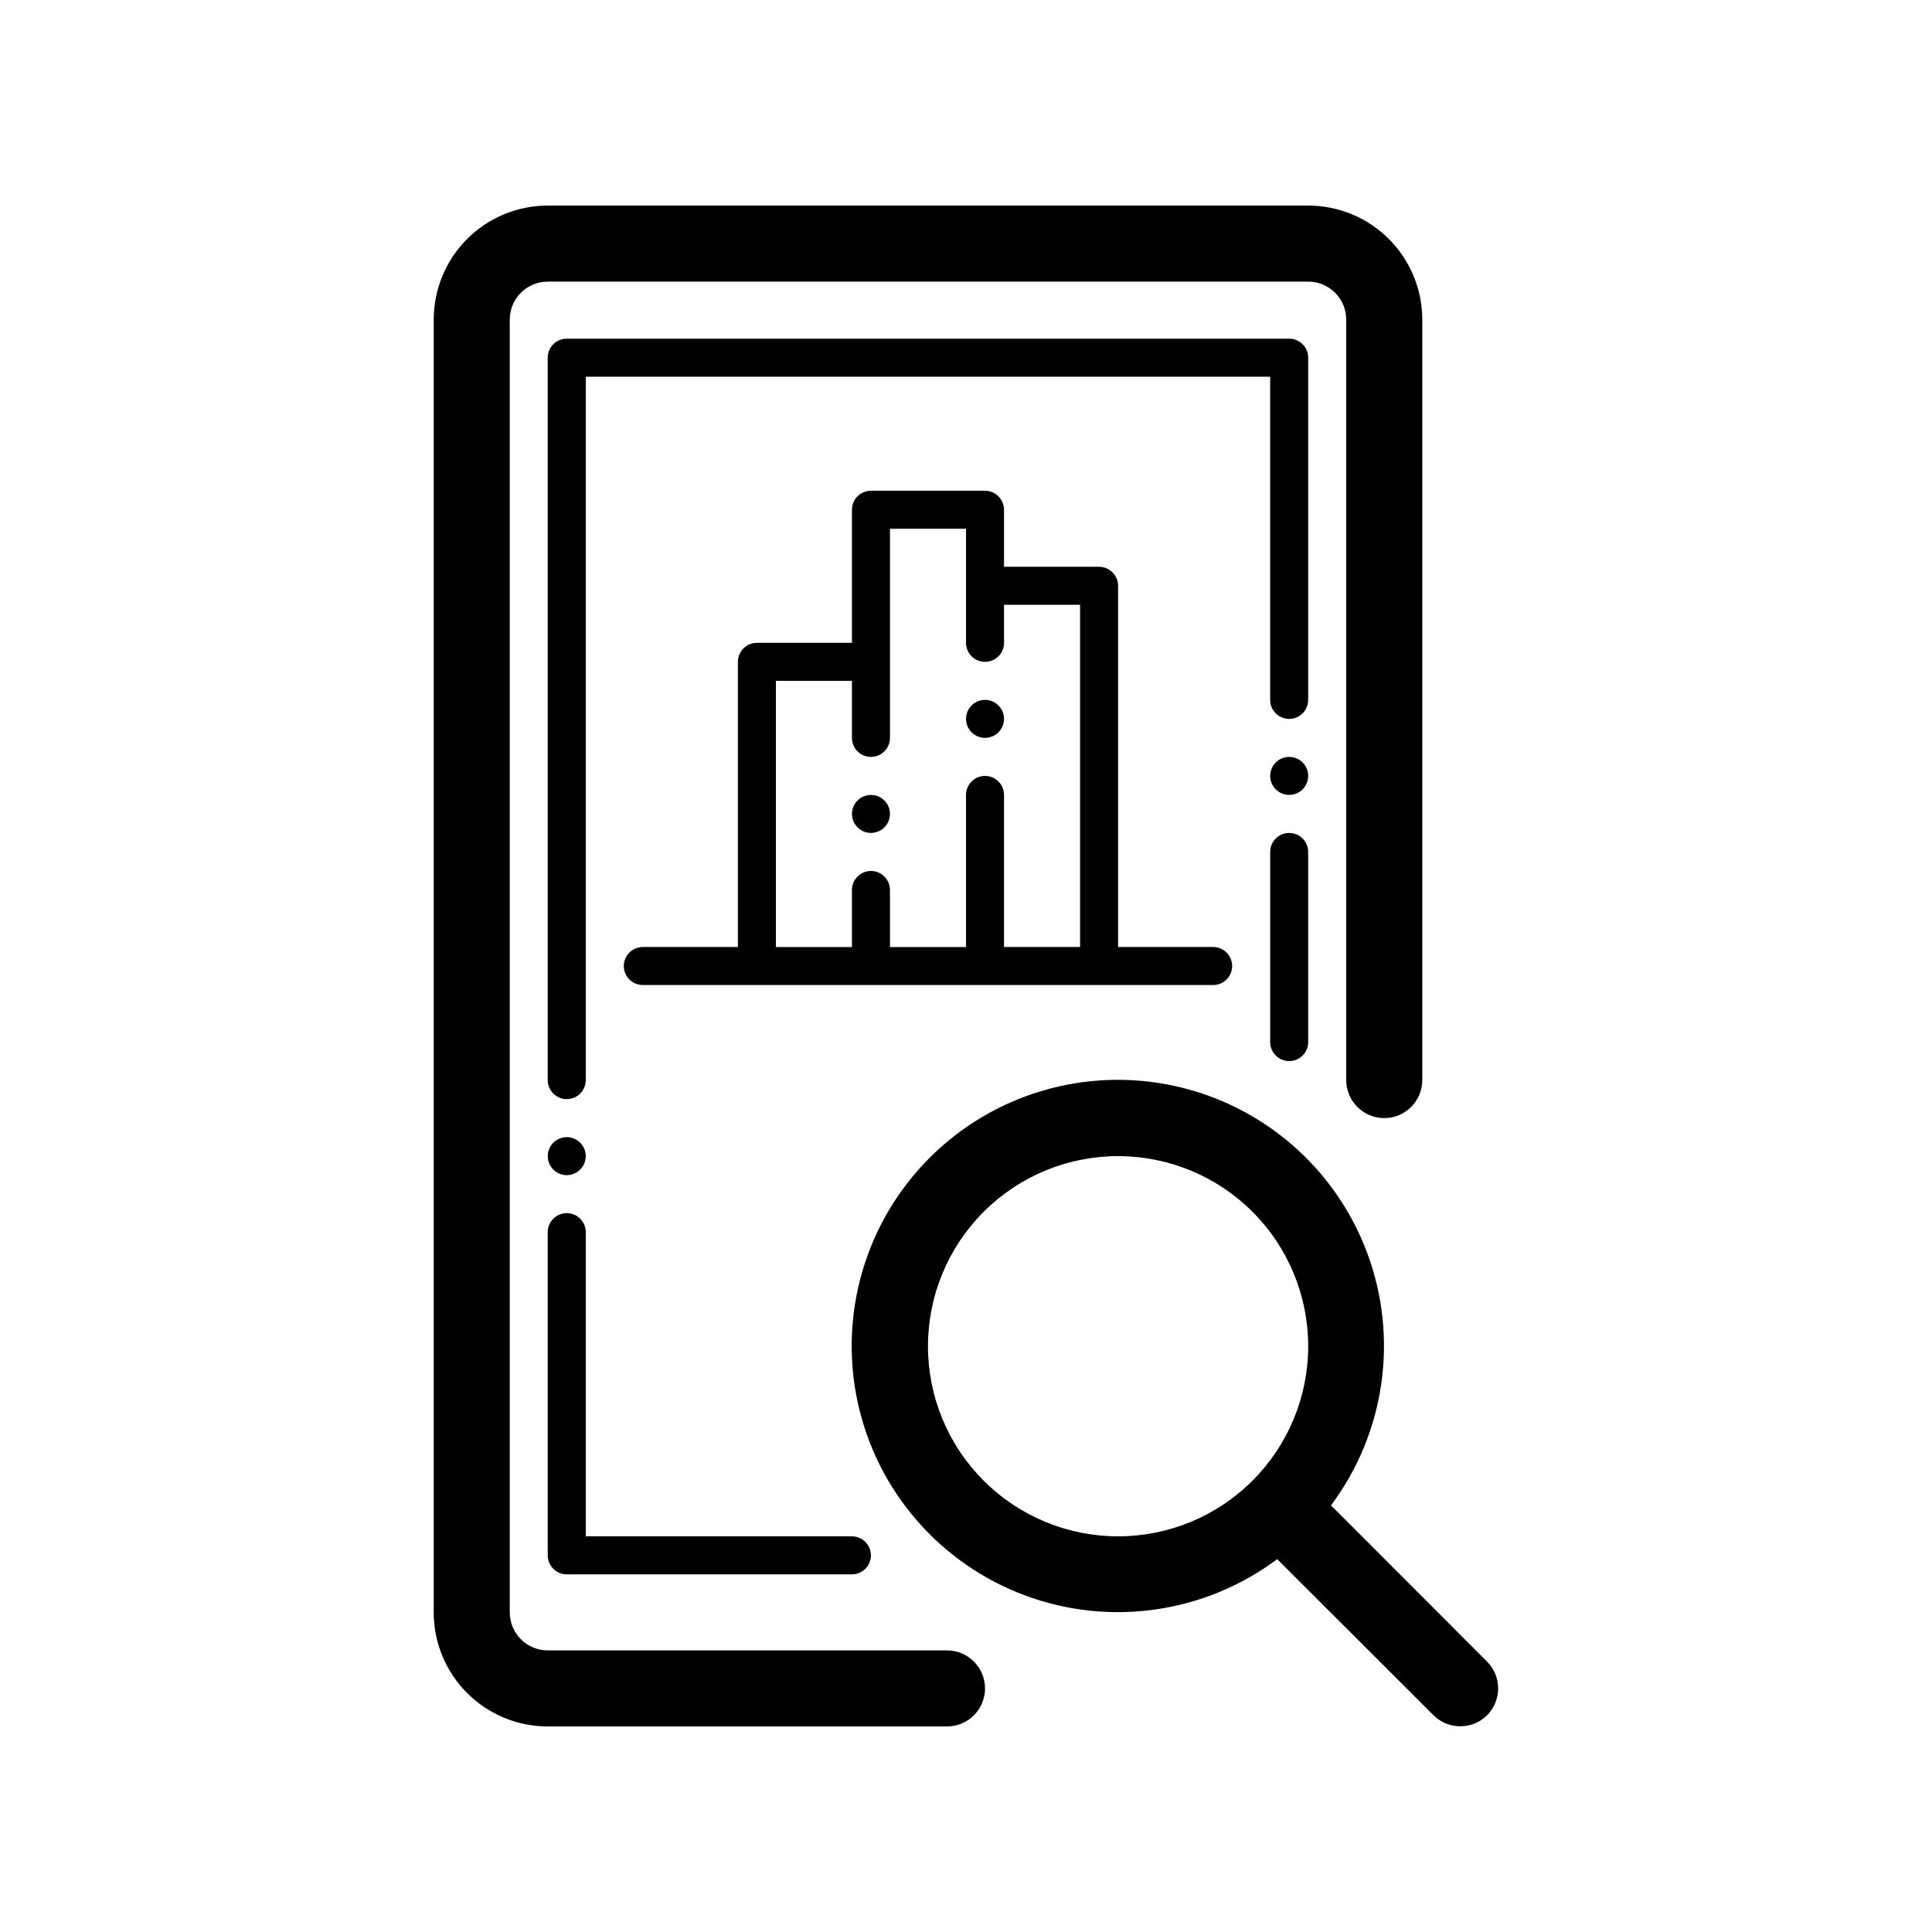 <?xml version="1.0" encoding="UTF-8"?>
<!-- Uploaded to: SVG Repo, www.svgrepo.com, Generator: SVG Repo Mixer Tools -->
<svg fill="#000000" width="800px" height="800px" version="1.1" viewBox="144 144 512 512" xmlns="http://www.w3.org/2000/svg">
 <path d="m405.04 591.45c0 2.672-1.059 5.234-2.949 7.125-1.891 1.891-4.453 2.953-7.125 2.953h-105.8c-8.016 0-15.707-3.188-21.375-8.855-5.668-5.668-8.852-13.355-8.852-21.375v-342.59c0-8.016 3.184-15.707 8.852-21.375 5.668-5.668 13.359-8.852 21.375-8.852h201.52c8.02 0 15.707 3.184 21.375 8.852 5.668 5.668 8.855 13.359 8.855 21.375v201.52c0 5.566-4.512 10.078-10.078 10.078-5.562 0-10.074-4.512-10.074-10.078v-201.52c0-2.672-1.062-5.234-2.953-7.125s-4.453-2.949-7.125-2.949h-201.52c-5.566 0-10.074 4.508-10.074 10.074v342.59c0 2.672 1.059 5.234 2.949 7.125s4.453 2.953 7.125 2.953h105.8c2.672 0 5.234 1.059 7.125 2.949 1.891 1.891 2.949 4.453 2.949 7.125zm133.05 7.106h0.004c-3.93 3.906-10.277 3.906-14.207 0l-41.414-41.363c-19.223 14.367-44.43 17.98-66.91 9.586-22.48-8.398-39.152-27.648-44.25-51.098-5.094-23.453 2.082-47.887 19.051-64.855s41.402-24.145 64.855-19.051c23.449 5.098 42.699 21.77 51.094 44.25 8.398 22.48 4.785 47.688-9.582 66.91l41.363 41.414c3.906 3.93 3.906 10.277 0 14.207zm-97.785-47.41c13.359 0 26.176-5.309 35.625-14.754 9.445-9.449 14.754-22.266 14.754-35.625 0-13.363-5.309-26.18-14.754-35.625-9.449-9.449-22.266-14.758-35.625-14.758-13.363 0-26.18 5.309-35.625 14.758-9.449 9.445-14.758 22.262-14.758 35.625 0 13.359 5.309 26.176 14.758 35.625 9.445 9.445 22.262 14.754 35.625 14.754zm45.344-186.41h-0.004c-2.781 0-5.035 2.258-5.035 5.039v50.383c0 2.781 2.254 5.035 5.035 5.035 2.785 0 5.039-2.254 5.039-5.035v-50.383c0-1.336-0.531-2.617-1.477-3.562-0.941-0.945-2.227-1.477-3.562-1.477zm5.039-125.95-0.004 0.004c0-1.34-0.531-2.621-1.477-3.562-0.941-0.945-2.227-1.477-3.562-1.477h-191.45c-2.781 0-5.039 2.254-5.039 5.039v191.45c0 2.781 2.258 5.039 5.039 5.039s5.039-2.258 5.039-5.039v-186.41h181.37v85.648c0 2.781 2.254 5.039 5.035 5.039 2.785 0 5.039-2.258 5.039-5.039zm-201.53 317.4c0 1.336 0.531 2.617 1.477 3.562 0.945 0.945 2.227 1.477 3.562 1.477h75.57c2.781 0 5.039-2.258 5.039-5.039s-2.258-5.039-5.039-5.039h-70.531v-80.609c0-2.781-2.258-5.039-5.039-5.039s-5.039 2.258-5.039 5.039zm5.039-100.76c2.035 0 3.875-1.227 4.652-3.109 0.781-1.883 0.352-4.051-1.09-5.492-1.441-1.441-3.609-1.871-5.492-1.09-1.883 0.777-3.109 2.613-3.109 4.652 0 1.336 0.531 2.617 1.477 3.562 0.945 0.945 2.227 1.477 3.562 1.477zm191.45-110.84c-2.035 0-3.875 1.23-4.652 3.113-0.781 1.879-0.348 4.047 1.09 5.488 1.441 1.441 3.609 1.871 5.492 1.094 1.883-0.781 3.109-2.617 3.109-4.656 0-1.336-0.531-2.617-1.477-3.562-0.941-0.945-2.227-1.477-3.562-1.477zm-20.152 60.457h-151.14c-2.781 0-5.039-2.254-5.039-5.035 0-2.785 2.258-5.039 5.039-5.039h25.191v-75.57c0-2.785 2.254-5.039 5.035-5.039h25.191v-35.266c0-2.785 2.258-5.039 5.039-5.039h30.23-0.004c1.336 0 2.617 0.531 3.562 1.477 0.945 0.941 1.477 2.223 1.477 3.562v15.113h25.191c1.336 0 2.617 0.531 3.562 1.477 0.945 0.941 1.477 2.227 1.477 3.562v95.723h25.191-0.004c2.785 0 5.039 2.254 5.039 5.039 0 2.781-2.254 5.035-5.039 5.035zm-35.266-10.078v-90.684h-20.152v10.078c0 2.781-2.254 5.039-5.039 5.039-2.781 0-5.035-2.258-5.035-5.039v-30.23h-20.152v55.422c0 2.781-2.258 5.035-5.039 5.035s-5.039-2.254-5.039-5.035v-15.117h-20.152v70.535h20.152v-15.113c0-2.785 2.258-5.039 5.039-5.039s5.039 2.254 5.039 5.039v15.113h20.152v-40.305c0-2.781 2.254-5.039 5.035-5.039 2.785 0 5.039 2.258 5.039 5.039v40.305zm-55.418-40.301c-2.039 0-3.875 1.227-4.656 3.109-0.777 1.883-0.348 4.051 1.094 5.492 1.441 1.438 3.606 1.871 5.488 1.09 1.883-0.777 3.113-2.617 3.113-4.652 0-1.336-0.531-2.621-1.477-3.562-0.945-0.945-2.227-1.477-3.562-1.477zm30.23-25.191h-0.004c-2.035 0-3.875 1.227-4.652 3.109-0.781 1.883-0.348 4.051 1.09 5.492 1.441 1.441 3.609 1.871 5.492 1.09 1.883-0.777 3.109-2.617 3.109-4.652 0-1.336-0.531-2.617-1.477-3.562-0.945-0.945-2.227-1.477-3.562-1.477z"/>
</svg>